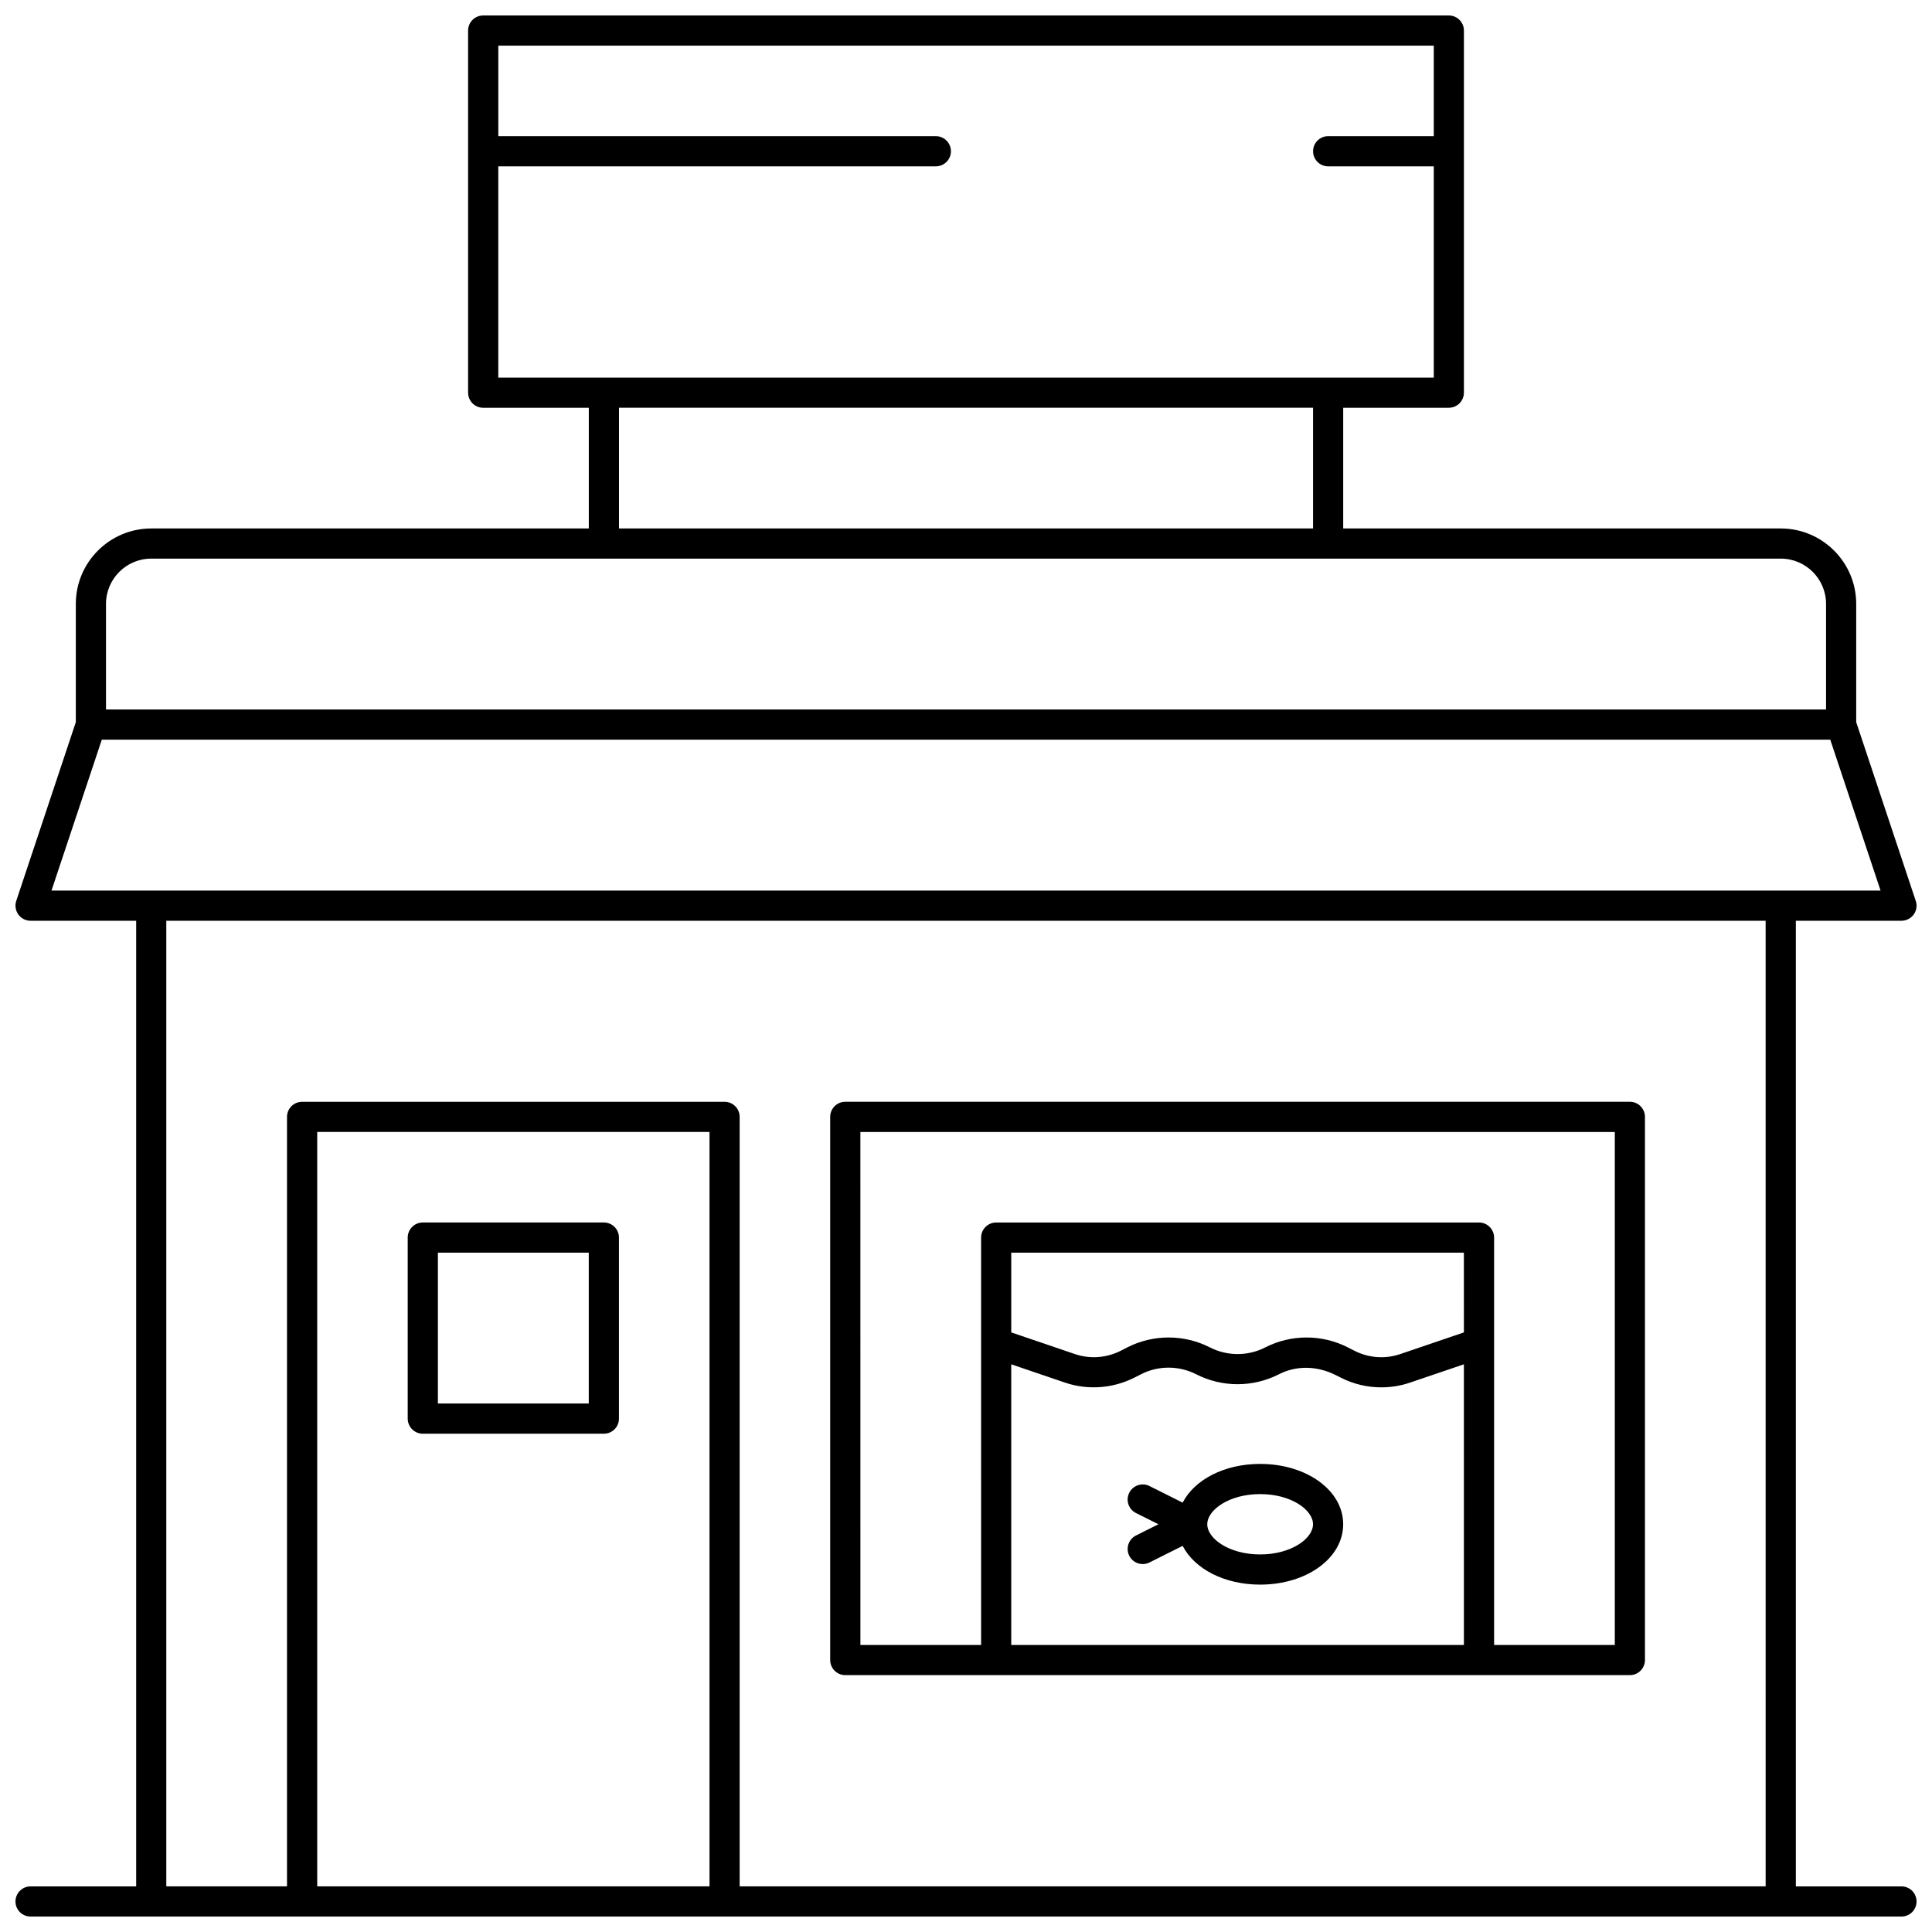 <?xml version="1.0" encoding="UTF-8"?>
<!-- Uploaded to: SVG Repo, www.svgrepo.com, Generator: SVG Repo Mixer Tools -->
<svg width="800px" height="800px" version="1.1" viewBox="144 144 512 512" xmlns="http://www.w3.org/2000/svg">
 <defs>
  <clipPath id="a">
   <path d="m148.09 148.09h503.81v503.81h-503.81z"/>
  </clipPath>
 </defs>
 <g clip-path="url(#a)">
  <path d="m647.91 643.91h-27.992v-255.9h27.988c1.289 0 2.496-0.617 3.246-1.664 0.75-1.039 0.961-2.383 0.543-3.598l-15.781-47.367v-31.34c0-11.027-8.973-19.992-19.992-19.992h-115.96v-31.988h27.988c2.207 0 4-1.793 4-4v-95.965c0-2.203-1.793-3.996-4-3.996h-255.9c-2.207 0-4 1.793-4 4v95.965c0 2.207 1.793 4 4 4l27.988-0.004v31.988h-115.95c-11.023 0-19.996 8.965-19.996 19.992v31.34l-15.785 47.359c-0.406 1.215-0.199 2.559 0.543 3.598 0.762 1.055 1.961 1.672 3.25 1.672h27.988v255.9h-27.988c-2.207 0-4 1.793-4 4s1.793 3.996 4 3.996h495.81c2.207 0 4-1.793 4-4-0.004-2.203-1.793-3.996-4-3.996zm-371.86-399.85v-55.98h115.96c2.203 0 3.996-1.789 3.996-3.996 0-2.211-1.793-4-4-4h-115.95v-23.992h247.91v23.992h-27.988c-2.211 0-4 1.789-4 4 0 2.207 1.789 3.996 3.996 3.996h27.992v55.98zm215.92 7.996v31.988h-183.93v-31.988zm-319.88 51.98c0-6.613 5.379-11.996 11.996-11.996h431.84c6.613 0 11.996 5.383 11.996 11.996v27.988h-455.83zm-14.445 75.973 13.332-39.984 458.06-0.004 13.332 39.984zm174.38 263.9h-103.96v-199.93h103.96zm279.89 0h-271.9v-203.92c0-2.207-1.793-4-4-4h-111.96c-2.203 0-3.996 1.793-3.996 4v203.92h-31.988v-255.9h423.84z"/>
 </g>
 <path d="m256.05 523.95h47.98c2.207 0 4-1.793 4-4v-47.98c0-2.207-1.793-4-4-4h-47.98c-2.207 0-4 1.793-4 4v47.98c0 2.207 1.793 4 4 4zm3.996-47.984h39.984v39.984h-39.984z"/>
 <path d="m368.01 587.93h207.92c2.207 0 4-1.793 4-4v-143.95c0-2.207-1.793-4-4-4h-207.92c-2.207 0-4 1.793-4 4v143.95c0 2.211 1.793 4 4 4zm163.94-7.996h-119.96v-74.379l14.289 4.863c5.996 2.031 12.668 1.566 18.449-1.383l1.648-0.84c4.574-2.344 10.043-2.336 14.641 0.008 6.863 3.504 15.059 3.504 21.91-0.008 4.59-2.336 10.059-2.336 15.242 0.312l1.168 0.59c3.336 1.703 7.031 2.566 10.73 2.566 2.559 0 5.125-0.414 7.574-1.246l14.305-4.863zm0-82.832-16.875 5.742c-3.957 1.359-8.355 1.047-12.109-0.871l-1.766-0.895c-6.863-3.504-15.051-3.504-21.918 0.008-4.574 2.344-10.043 2.336-14.641-0.008-6.852-3.504-15.043-3.504-21.91 0l-1.758 0.902c-3.734 1.902-8.148 2.215-12.109 0.863l-16.871-5.742v-21.129h119.95zm-159.94-53.117h199.93v135.95h-31.988v-107.96c0-2.207-1.793-4-4-4h-127.95c-2.207 0-4 1.793-4 4l0.004 107.96h-31.988z"/>
 <path d="m477.95 531.95c-9.531 0-17.418 4.215-20.535 10.262l-8.789-4.398c-1.984-1-4.375-0.176-5.367 1.793-0.992 1.977-0.184 4.375 1.793 5.367l5.949 2.969-5.949 2.977c-1.977 0.992-2.773 3.391-1.793 5.367 0.703 1.398 2.109 2.207 3.582 2.207 0.602 0 1.207-0.137 1.785-0.426l8.789-4.398c3.117 6.055 10.996 10.27 20.535 10.27 12.34 0 22.008-7.031 22.008-15.996s-9.668-15.992-22.008-15.992zm0 23.992c-8.254 0-14.012-4.215-14.012-7.996s5.758-7.996 14.012-7.996c8.254-0.004 14.012 4.211 14.012 7.992 0 3.785-5.758 8-14.012 8z"/>
</svg>